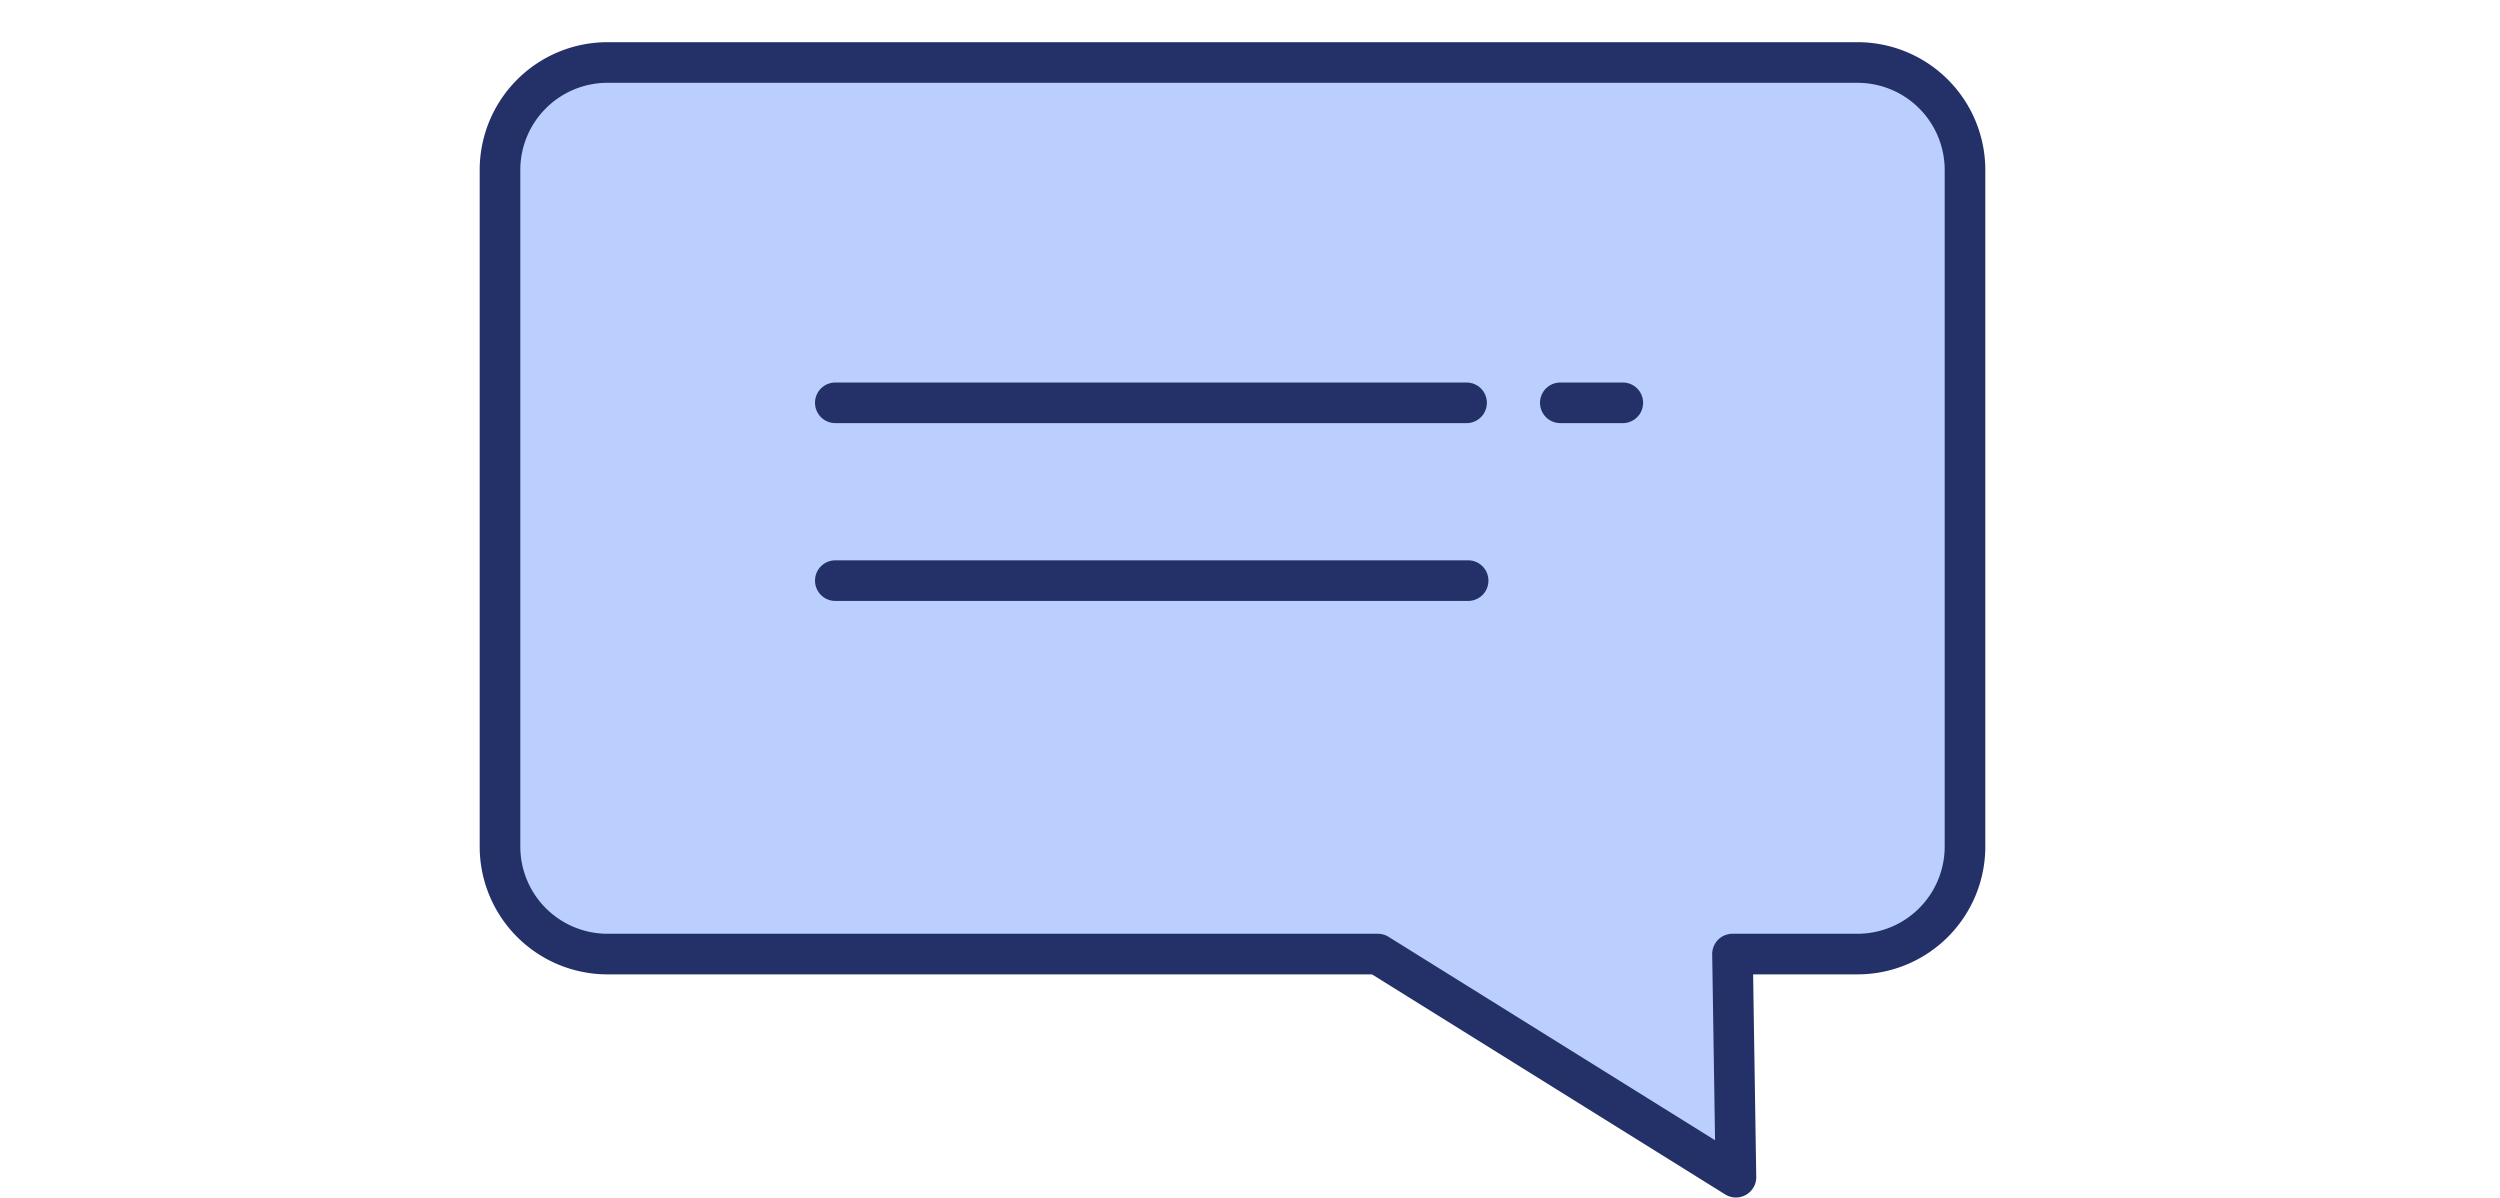 <svg xmlns="http://www.w3.org/2000/svg" viewBox="0 0 80 38.32"><defs><style>.cls-1{fill:none;}.cls-2{fill:#bacffd;}.cls-2,.cls-3,.cls-4{stroke:#233168;stroke-linecap:round;stroke-linejoin:round;stroke-width:1.3px;}.cls-3,.cls-4{fill:#f9d37d;}.cls-3{stroke-dasharray:2 3 1000;}</style></defs><g id="レイヤー_2" data-name="レイヤー 2"><g id="レイヤー_1-2" data-name="レイヤー 1"><rect class="cls-1" width="80" height="38"/><path class="cls-2" d="M19.44,30.53A3.44,3.44,0,0,1,16,27.09V5.44A3.44,3.44,0,0,1,19.44,2h40a3.44,3.44,0,0,1,3.44,3.44V27.09a3.44,3.44,0,0,1-3.44,3.44h-4l.11,7.14L44.09,30.53Z"/><line class="cls-3" x1="51.93" y1="12.89" x2="26.73" y2="12.89"/><line class="cls-4" x1="46.98" y1="18.58" x2="26.73" y2="18.58"/></g></g></svg>
